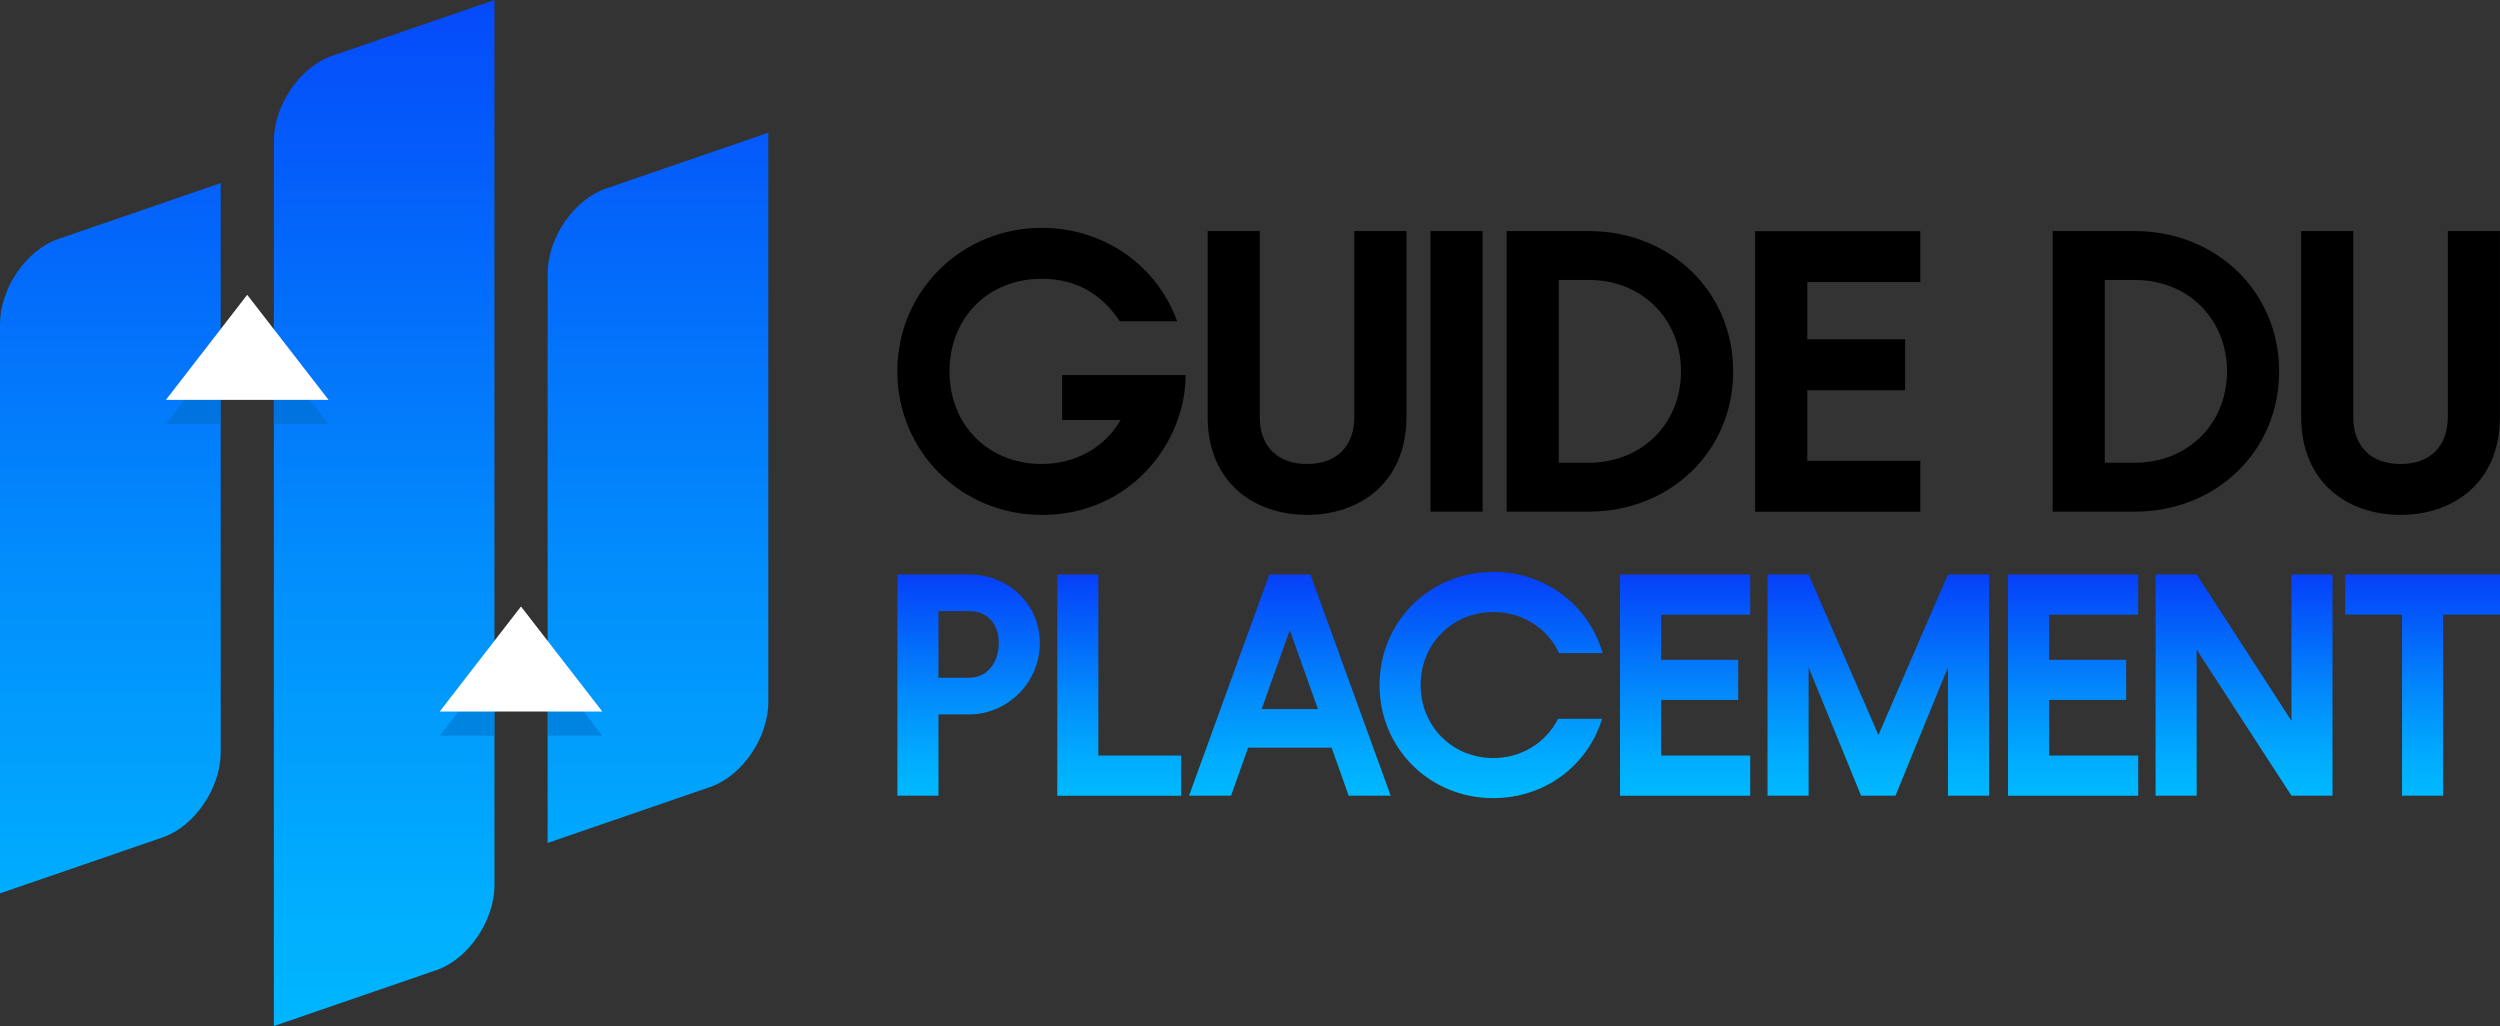 <svg xmlns="http://www.w3.org/2000/svg" xmlns:xlink="http://www.w3.org/1999/xlink" id="Calque_2" data-name="Calque 2" viewBox="0 0 401.69 164.86"><rect x="0" y="0" width="401.69" height="164.86" fill="#333333" stroke="none"/><defs><style>      .cls-1 {        fill: #fff;        fill-rule: evenodd;      }      .cls-2 {        fill: url(#Dégradé_sans_nom_2);      }      .cls-3 {        fill: url(#Dégradé_sans_nom_2-2);      }      .cls-4 {        fill: #006dc7;        opacity: .5;      }    </style><linearGradient id="D&#xE9;grad&#xE9;_sans_nom_2" data-name="D&#xE9;grad&#xE9; sans nom 2" x1="272.94" y1="128.25" x2="272.94" y2="91.9" gradientUnits="userSpaceOnUse"><stop offset="0" stop-color="#00baff"></stop><stop offset=".16" stop-color="#00adfe"></stop><stop offset=".44" stop-color="#028dfc"></stop><stop offset=".82" stop-color="#0458fa"></stop><stop offset="1" stop-color="#063ef9"></stop></linearGradient><linearGradient id="D&#xE9;grad&#xE9;_sans_nom_2-2" data-name="D&#xE9;grad&#xE9; sans nom 2" x1="61.72" y1="173.82" x2="61.72" y2="-15.34" xlink:href="#D&#xE9;grad&#xE9;_sans_nom_2"></linearGradient></defs><g id="Calque_1-2" data-name="Calque 1"><g><g><g><path d="M167.37,82.73c-12.82,0-23.19-10.11-23.19-23.06s10.37-23.06,23.19-23.06c10.11,0,18.55,6.12,21.77,15.01h-9.21c-2.96-4.44-7.08-6.83-12.56-6.83-8.57,0-14.81,6.25-14.81,14.88s6.25,14.88,14.81,14.88c5.6,0,10.3-2.83,12.69-7.08h-9.4v-7.21h19.84c0,10.82-8.82,22.48-23.12,22.48Z"></path><path d="M202.41,37.13v29.82c0,4.77,2.83,7.6,7.6,7.6s7.6-2.83,7.6-7.6v-29.82h8.37v29.82c0,10.82-7.73,15.78-15.97,15.78s-15.97-4.96-15.97-15.78v-29.82h8.37Z"></path><path d="M229.85,82.21v-45.08h8.37v45.08h-8.37Z"></path><path d="M278.48,59.67c0,12.95-10.24,22.54-23.19,22.54h-13.2v-45.08h13.2c12.95,0,23.19,9.6,23.19,22.54ZM270.1,59.67c0-8.44-6.31-14.69-14.81-14.69h-4.83v29.37h4.83c8.5,0,14.81-6.25,14.81-14.68Z"></path><path d="M290.39,45.31v9.21h15.72v8.18h-15.72v11.34h18.16v8.18h-26.54v-45.08h26.54v8.18h-18.16Z"></path><path d="M366.2,59.67c0,12.95-10.24,22.54-23.19,22.54h-13.2v-45.08h13.2c12.95,0,23.19,9.6,23.19,22.54ZM357.83,59.67c0-8.44-6.31-14.69-14.81-14.69h-4.83v29.37h4.83c8.5,0,14.81-6.25,14.81-14.68Z"></path><path d="M378.11,37.13v29.82c0,4.77,2.83,7.6,7.6,7.6s7.6-2.83,7.6-7.6v-29.82h8.37v29.82c0,10.82-7.73,15.78-15.97,15.78s-15.97-4.96-15.97-15.78v-29.82h8.37Z"></path></g><path class="cls-2" d="M144.19,92.3h11.47c6.3,0,11.42,4.72,11.42,11.02s-5.13,11.47-11.42,11.47h-4.87v13.05h-6.6v-35.54ZM155.66,108.9c3.05,0,4.82-2.54,4.82-5.59s-1.78-5.13-4.82-5.13h-4.87v10.71h4.87ZM189.78,121.4v6.45h-19.9v-35.54h6.6v29.09h13.3ZM213.94,120.13h-13.4l-2.74,7.72h-6.75l12.9-35.54h6.6l12.9,35.54h-6.75l-2.74-7.72ZM211.76,113.93l-4.52-12.69-4.52,12.69h9.04ZM221.66,110.07c0-10.21,8.07-18.18,18.28-18.18,8.43,0,15.38,5.43,17.57,13.05h-7.01c-1.83-3.96-5.79-6.6-10.56-6.6-6.6,0-11.68,5.13-11.68,11.73s5.08,11.73,11.68,11.73c4.62,0,8.48-2.54,10.41-6.3h7.06c-2.28,7.46-9.14,12.74-17.47,12.74-10.21,0-18.28-7.97-18.28-18.18ZM266.9,98.75v7.26h12.39v6.45h-12.39v8.94h14.32v6.45h-20.92v-35.54h20.92v6.45h-14.32ZM319.59,92.3v35.54h-6.6v-20.61l-8.43,20.61h-5.53l-8.43-20.61v20.61h-6.6v-35.54h6.6l11.22,25.79,11.17-25.79h6.6ZM329.24,98.75v7.26h12.39v6.45h-12.39v8.94h14.32v6.45h-20.92v-35.54h20.92v6.45h-14.32ZM374.78,92.3v35.54h-6.6l-15.23-23.46v23.46h-6.6v-35.54h6.6l15.23,23.51v-23.51h6.6ZM401.69,98.75h-9.14v29.09h-6.6v-29.09h-9.14v-6.45h24.88v6.45Z"></path></g><g><path class="cls-3" d="M9.36,38.4l26.1-8.98v91.46c0,5.75-4.21,11.91-9.35,13.68L0,143.54V52.08c0-5.75,4.21-11.91,9.36-13.68M97.34,30.3c-5.14,1.77-9.35,7.93-9.35,13.68v91.46l26.1-8.98c5.15-1.77,9.36-7.93,9.36-13.68V21.32l-26.1,8.98M53.35,8.98c-5.15,1.77-9.35,7.93-9.35,13.68v142.2l26.1-8.98c5.15-1.77,9.35-7.93,9.35-13.68V0l-26.1,8.98"></path><polygon class="cls-4" points="43.99 68.12 43.99 56.76 52.79 68.12 43.99 68.12"></polygon><polygon class="cls-4" points="79.44 106.85 79.44 118.21 70.65 118.21 79.44 106.85"></polygon><polygon class="cls-4" points="87.98 118.21 87.98 106.85 96.78 118.21 87.98 118.21"></polygon><polygon class="cls-1" points="83.71 97.45 96.78 114.33 70.65 114.33 83.71 97.45"></polygon><polygon class="cls-4" points="35.45 56.76 35.45 68.12 26.66 68.12 35.45 56.76"></polygon><polygon class="cls-1" points="39.72 47.37 52.79 64.25 26.66 64.25 39.72 47.37"></polygon></g></g></g></svg>